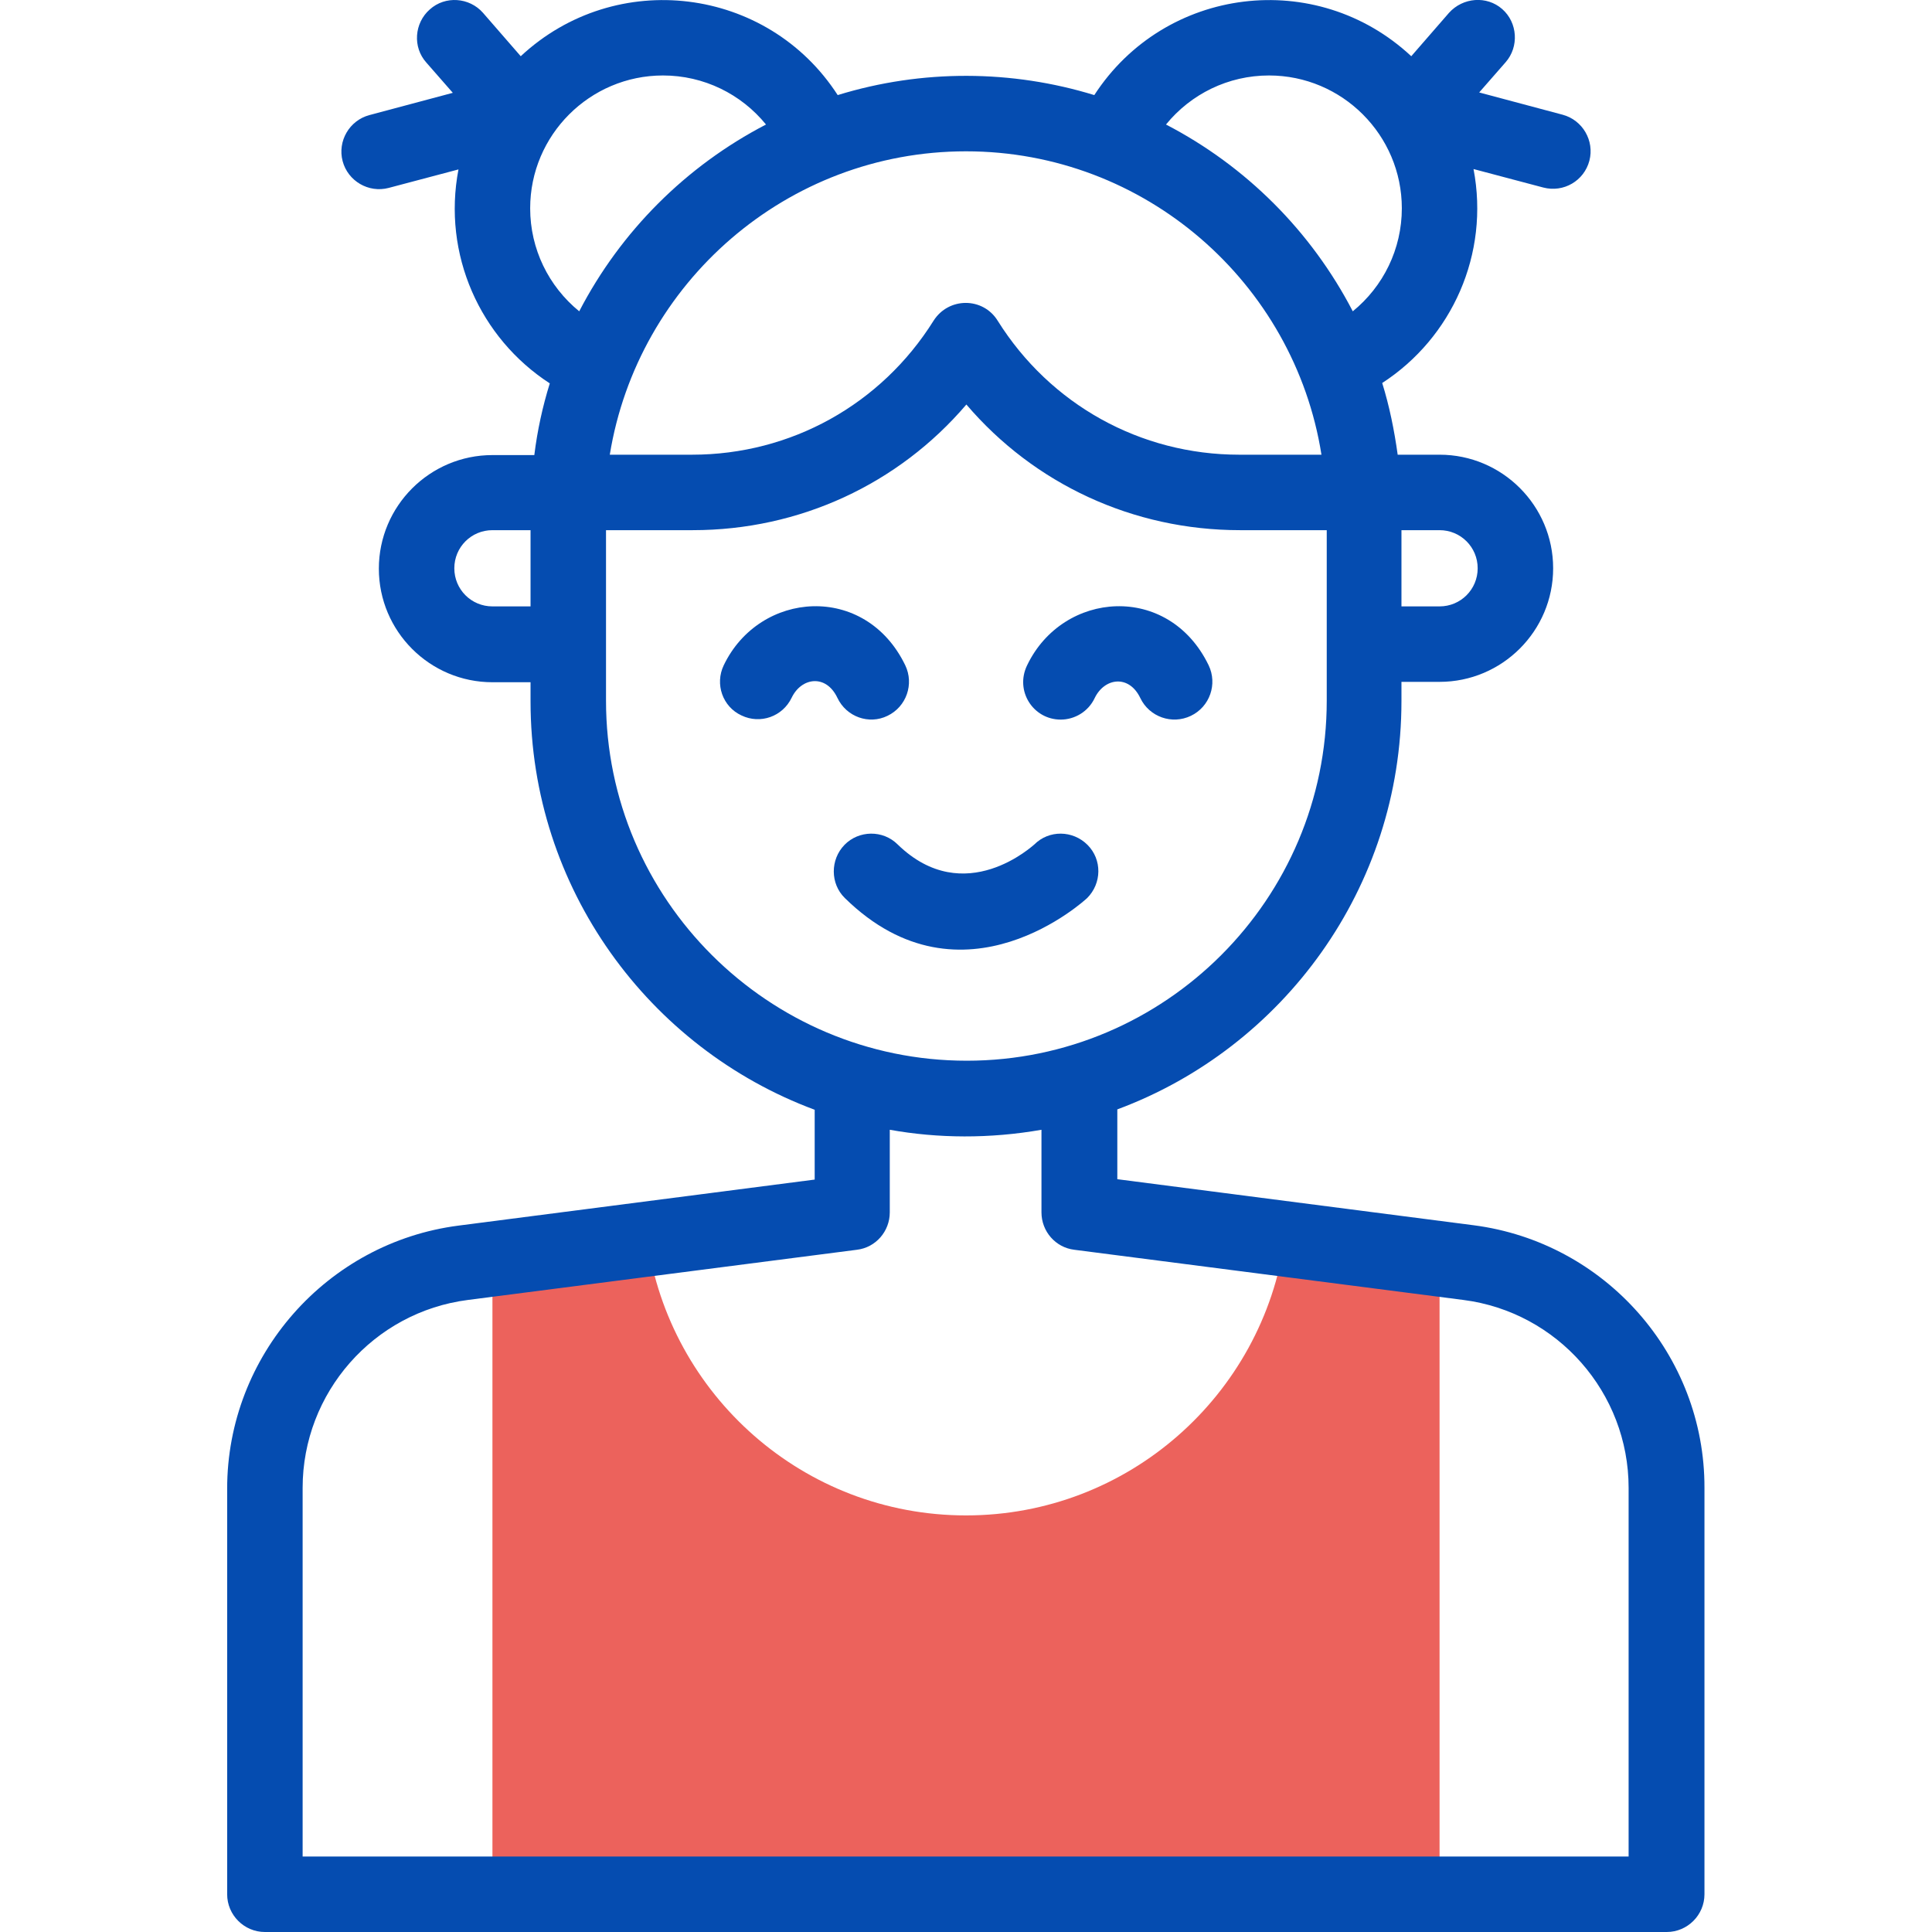 <?xml version="1.0" encoding="UTF-8"?> <svg xmlns="http://www.w3.org/2000/svg" xmlns:xlink="http://www.w3.org/1999/xlink" version="1.1" id="Capa_1" x="0px" y="0px" viewBox="0 0 512 512" style="enable-background:new 0 0 512 512;" xml:space="preserve"> <style type="text/css"> .st0{fill:#EC625C;} .st1{fill:#054CB0;} </style> <g> <g> <path id="XMLID_16_" class="st0" d="M381.5,502h-251V333.6l41-5.3c5.9,41.4,41.5,73.3,84.5,73.3s78.6-31.9,84.5-73.3l41,5.3 L381.5,502L381.5,502z"></path> </g> <g> <path class="st1" d="M390.5,324.7l-94.4-12.2v-18.5c43.9-16.3,75.3-58.7,75.3-108.2v-5.1h10.1c16.6,0,30.1-13.5,30.1-30.1 s-13.5-30.1-30.1-30.1h-11.1c-0.9-6.5-2.2-12.9-4.1-19c18.5-12,28.5-34.2,24.2-56.7l18.5,4.9c5.4,1.4,10.8-1.8,12.2-7.1 c1.4-5.3-1.8-10.8-7.1-12.2l-22.1-5.9l7-8c3.6-4.1,3.2-10.5-0.9-14.1C394-1.2,387.7-0.7,384,3.4L374,14.9 c-25.2-23.5-65.3-18.5-84,10.3c-21.8-6.7-45.6-6.9-68,0c-18.6-28.8-58.8-33.8-84-10.3L128,3.4c-3.6-4.1-10-4.6-14.1-0.9 c-4.1,3.6-4.6,10-0.9,14.1l7,8l-22.1,5.9c-5.3,1.4-8.5,6.9-7.1,12.2c1.4,5.3,6.9,8.5,12.2,7.1l18.5-4.9 c-4.3,22.5,5.7,44.7,24.2,56.7c-1.9,6.1-3.3,12.5-4.1,19h-11.1c-16.6,0-30.1,13.5-30.1,30.1s13.5,30.1,30.1,30.1h10.1v5.1 c0,49.5,31.4,91.9,75.3,108.2v18.5l-94.4,12.2c-34.9,4.5-61.3,34.5-61.3,69.7V502c0,5.5,4.5,10,10,10h371.5c5.5,0,10-4.5,10-10 V394.3C451.8,359.1,425.4,329.2,390.5,324.7L390.5,324.7z M391.6,150.6c0,5.6-4.5,10.1-10.1,10.1h-10.1v-20.2h10.1 C387.1,140.5,391.6,145,391.6,150.6z M336.3,20c19.4,0,35.2,15.8,35.2,35.2c0,10.8-4.9,20.7-13,27.3C347.5,61.3,330.2,44,309,33 C315.6,24.9,325.5,20,336.3,20z M350.2,120.5h-21.8c-26.2,0-50.1-13.3-64-35.5c-3.9-6.3-13-6.3-17,0c-13.9,22.2-37.8,35.5-64,35.5 h-21.8C169,75,208.5,40.1,256,40.1S343,75,350.2,120.5L350.2,120.5z M140.5,55.2c0-19.4,15.8-35.2,35.2-35.2 c10.8,0,20.7,4.9,27.3,13c-21.2,11-38.5,28.3-49.5,49.5C145.4,75.9,140.5,66,140.5,55.2L140.5,55.2z M130.5,160.7 c-5.6,0-10.1-4.5-10.1-10.1s4.5-10.1,10.1-10.1h10.1v20.2H130.5z M160.6,185.7c0-14.2,0-31.2,0-45.2h23 c28.3,0,54.5-12.2,72.5-33.3c18,21.1,44.2,33.3,72.5,33.3h23v45.2c0,52.6-42.8,95.4-95.4,95.4S160.6,238.3,160.6,185.7 L160.6,185.7z M431.8,492H80.2v-97.7c0-25.2,18.8-46.6,43.8-49.8l103.1-13.3c5-0.6,8.7-4.9,8.7-9.9v-21.9 c12.8,2.3,26.5,2.4,40.2,0v21.9c0,5,3.7,9.3,8.7,9.9l103.1,13.3c25,3.2,43.8,24.6,43.8,49.8V492z"></path> <path class="st1" d="M235.2,189.7c5-2.4,7.1-8.4,4.7-13.4c-10.6-21.9-38.6-19.8-48.1,0c-2.4,5-0.3,11,4.7,13.3 c5,2.4,10.9,0.3,13.3-4.7c2.6-5.4,9.1-6.3,12.1,0C224.3,190,230.3,192.1,235.2,189.7z"></path> <path class="st1" d="M281.1,190.7c3.7,0,7.3-2.1,9-5.7c2.6-5.4,9.1-6.3,12.1,0c2.4,5,8.4,7.1,13.4,4.7c5-2.4,7.1-8.4,4.7-13.4 c-10.6-21.9-38.6-19.8-48.1,0C268.9,183.1,273.8,190.7,281.1,190.7z"></path> <path class="st1" d="M288.1,238c3.9-3.9,4-10.2,0.1-14.1c-3.9-3.9-10.2-4-14.1-0.1c-0.1,0-18.4,17.3-36.2,0 c-3.9-3.9-10.3-3.8-14.1,0.1s-3.8,10.3,0.1,14.1C255.2,268.7,288,238.1,288.1,238L288.1,238z"></path> </g> </g> </svg> 